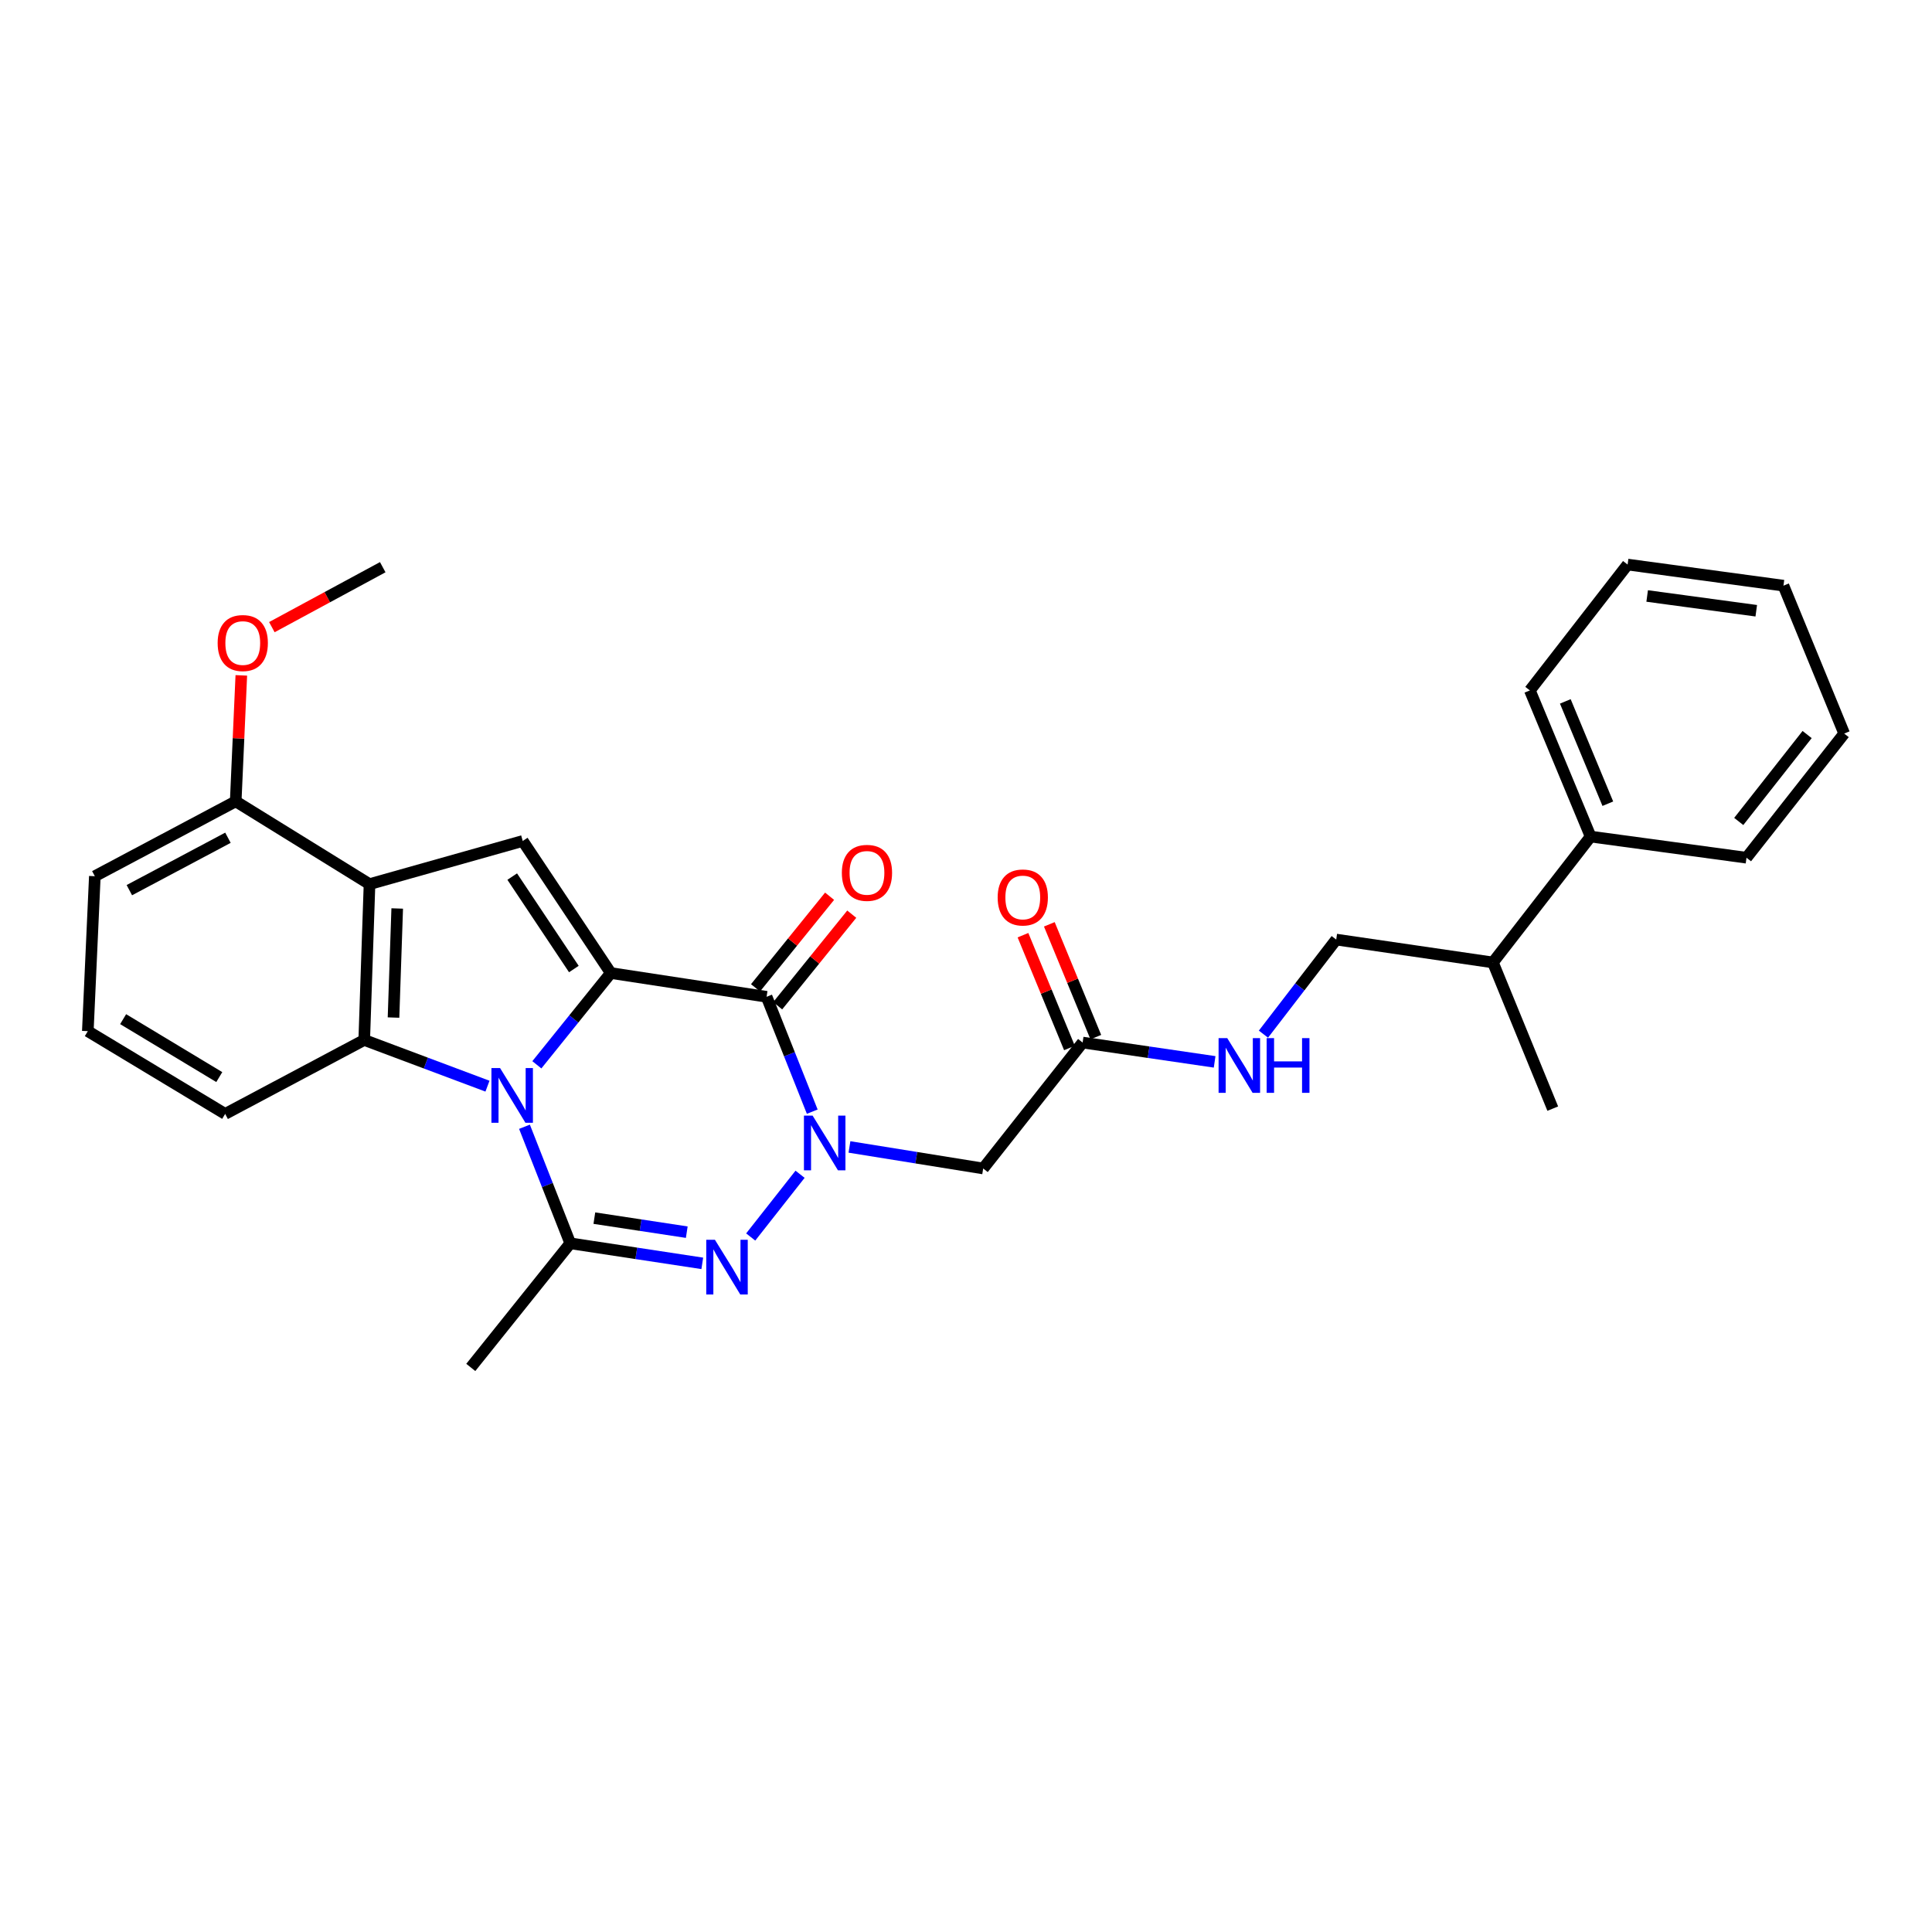 <?xml version='1.0' encoding='iso-8859-1'?>
<svg version='1.1' baseProfile='full'
              xmlns='http://www.w3.org/2000/svg'
                      xmlns:rdkit='http://www.rdkit.org/xml'
                      xmlns:xlink='http://www.w3.org/1999/xlink'
                  xml:space='preserve'
width='1000px' height='1000px' viewBox='0 0 1000 1000'>
<!-- END OF HEADER -->
<rect style='opacity:1.0;fill:#FFFFFF;stroke:none' width='1000' height='1000' x='0' y='0'> </rect>
<path class='bond-0' d='M 277.873,551.137 L 297.006,527.389' style='fill:none;fill-rule:evenodd;stroke:#0000FF;stroke-width:6px;stroke-linecap:butt;stroke-linejoin:miter;stroke-opacity:1' />
<path class='bond-0' d='M 297.006,527.389 L 316.139,503.64' style='fill:none;fill-rule:evenodd;stroke:#000000;stroke-width:6px;stroke-linecap:butt;stroke-linejoin:miter;stroke-opacity:1' />
<path class='bond-4' d='M 271.47,583.209 L 283.319,613.372' style='fill:none;fill-rule:evenodd;stroke:#0000FF;stroke-width:6px;stroke-linecap:butt;stroke-linejoin:miter;stroke-opacity:1' />
<path class='bond-4' d='M 283.319,613.372 L 295.169,643.536' style='fill:none;fill-rule:evenodd;stroke:#000000;stroke-width:6px;stroke-linecap:butt;stroke-linejoin:miter;stroke-opacity:1' />
<path class='bond-5' d='M 252.315,562.2 L 220.419,550.242' style='fill:none;fill-rule:evenodd;stroke:#0000FF;stroke-width:6px;stroke-linecap:butt;stroke-linejoin:miter;stroke-opacity:1' />
<path class='bond-5' d='M 220.419,550.242 L 188.523,538.284' style='fill:none;fill-rule:evenodd;stroke:#000000;stroke-width:6px;stroke-linecap:butt;stroke-linejoin:miter;stroke-opacity:1' />
<path class='bond-2' d='M 316.139,503.64 L 396.789,515.937' style='fill:none;fill-rule:evenodd;stroke:#000000;stroke-width:6px;stroke-linecap:butt;stroke-linejoin:miter;stroke-opacity:1' />
<path class='bond-7' d='M 316.139,503.64 L 270.567,435.286' style='fill:none;fill-rule:evenodd;stroke:#000000;stroke-width:6px;stroke-linecap:butt;stroke-linejoin:miter;stroke-opacity:1' />
<path class='bond-7' d='M 297.026,501.572 L 265.125,453.725' style='fill:none;fill-rule:evenodd;stroke:#000000;stroke-width:6px;stroke-linecap:butt;stroke-linejoin:miter;stroke-opacity:1' />
<path class='bond-1' d='M 414.109,607.799 L 388.563,640.265' style='fill:none;fill-rule:evenodd;stroke:#0000FF;stroke-width:6px;stroke-linecap:butt;stroke-linejoin:miter;stroke-opacity:1' />
<path class='bond-8' d='M 439.676,593.658 L 474.285,599.229' style='fill:none;fill-rule:evenodd;stroke:#0000FF;stroke-width:6px;stroke-linecap:butt;stroke-linejoin:miter;stroke-opacity:1' />
<path class='bond-8' d='M 474.285,599.229 L 508.895,604.801' style='fill:none;fill-rule:evenodd;stroke:#000000;stroke-width:6px;stroke-linecap:butt;stroke-linejoin:miter;stroke-opacity:1' />
<path class='bond-30' d='M 420.422,575.399 L 408.606,545.668' style='fill:none;fill-rule:evenodd;stroke:#0000FF;stroke-width:6px;stroke-linecap:butt;stroke-linejoin:miter;stroke-opacity:1' />
<path class='bond-30' d='M 408.606,545.668 L 396.789,515.937' style='fill:none;fill-rule:evenodd;stroke:#000000;stroke-width:6px;stroke-linecap:butt;stroke-linejoin:miter;stroke-opacity:1' />
<path class='bond-10' d='M 402.526,520.576 L 421.696,496.874' style='fill:none;fill-rule:evenodd;stroke:#000000;stroke-width:6px;stroke-linecap:butt;stroke-linejoin:miter;stroke-opacity:1' />
<path class='bond-10' d='M 421.696,496.874 L 440.867,473.172' style='fill:none;fill-rule:evenodd;stroke:#FF0000;stroke-width:6px;stroke-linecap:butt;stroke-linejoin:miter;stroke-opacity:1' />
<path class='bond-10' d='M 391.053,511.297 L 410.223,487.594' style='fill:none;fill-rule:evenodd;stroke:#000000;stroke-width:6px;stroke-linecap:butt;stroke-linejoin:miter;stroke-opacity:1' />
<path class='bond-10' d='M 410.223,487.594 L 429.394,463.892' style='fill:none;fill-rule:evenodd;stroke:#FF0000;stroke-width:6px;stroke-linecap:butt;stroke-linejoin:miter;stroke-opacity:1' />
<path class='bond-3' d='M 363.503,653.915 L 329.336,648.725' style='fill:none;fill-rule:evenodd;stroke:#0000FF;stroke-width:6px;stroke-linecap:butt;stroke-linejoin:miter;stroke-opacity:1' />
<path class='bond-3' d='M 329.336,648.725 L 295.169,643.536' style='fill:none;fill-rule:evenodd;stroke:#000000;stroke-width:6px;stroke-linecap:butt;stroke-linejoin:miter;stroke-opacity:1' />
<path class='bond-3' d='M 355.469,637.769 L 331.552,634.136' style='fill:none;fill-rule:evenodd;stroke:#0000FF;stroke-width:6px;stroke-linecap:butt;stroke-linejoin:miter;stroke-opacity:1' />
<path class='bond-3' d='M 331.552,634.136 L 307.635,630.504' style='fill:none;fill-rule:evenodd;stroke:#000000;stroke-width:6px;stroke-linecap:butt;stroke-linejoin:miter;stroke-opacity:1' />
<path class='bond-17' d='M 295.169,643.536 L 243.678,707.782' style='fill:none;fill-rule:evenodd;stroke:#000000;stroke-width:6px;stroke-linecap:butt;stroke-linejoin:miter;stroke-opacity:1' />
<path class='bond-6' d='M 188.523,538.284 L 191.261,457.625' style='fill:none;fill-rule:evenodd;stroke:#000000;stroke-width:6px;stroke-linecap:butt;stroke-linejoin:miter;stroke-opacity:1' />
<path class='bond-6' d='M 203.682,526.686 L 205.598,470.225' style='fill:none;fill-rule:evenodd;stroke:#000000;stroke-width:6px;stroke-linecap:butt;stroke-linejoin:miter;stroke-opacity:1' />
<path class='bond-18' d='M 188.523,538.284 L 116.546,576.56' style='fill:none;fill-rule:evenodd;stroke:#000000;stroke-width:6px;stroke-linecap:butt;stroke-linejoin:miter;stroke-opacity:1' />
<path class='bond-11' d='M 191.261,457.625 L 121.998,414.775' style='fill:none;fill-rule:evenodd;stroke:#000000;stroke-width:6px;stroke-linecap:butt;stroke-linejoin:miter;stroke-opacity:1' />
<path class='bond-29' d='M 191.261,457.625 L 270.567,435.286' style='fill:none;fill-rule:evenodd;stroke:#000000;stroke-width:6px;stroke-linecap:butt;stroke-linejoin:miter;stroke-opacity:1' />
<path class='bond-9' d='M 508.895,604.801 L 560.369,539.628' style='fill:none;fill-rule:evenodd;stroke:#000000;stroke-width:6px;stroke-linecap:butt;stroke-linejoin:miter;stroke-opacity:1' />
<path class='bond-12' d='M 560.369,539.628 L 594.529,544.624' style='fill:none;fill-rule:evenodd;stroke:#000000;stroke-width:6px;stroke-linecap:butt;stroke-linejoin:miter;stroke-opacity:1' />
<path class='bond-12' d='M 594.529,544.624 L 628.689,549.62' style='fill:none;fill-rule:evenodd;stroke:#0000FF;stroke-width:6px;stroke-linecap:butt;stroke-linejoin:miter;stroke-opacity:1' />
<path class='bond-13' d='M 567.19,536.817 L 555.161,507.623' style='fill:none;fill-rule:evenodd;stroke:#000000;stroke-width:6px;stroke-linecap:butt;stroke-linejoin:miter;stroke-opacity:1' />
<path class='bond-13' d='M 555.161,507.623 L 543.131,478.428' style='fill:none;fill-rule:evenodd;stroke:#FF0000;stroke-width:6px;stroke-linecap:butt;stroke-linejoin:miter;stroke-opacity:1' />
<path class='bond-13' d='M 553.547,542.439 L 541.517,513.245' style='fill:none;fill-rule:evenodd;stroke:#000000;stroke-width:6px;stroke-linecap:butt;stroke-linejoin:miter;stroke-opacity:1' />
<path class='bond-13' d='M 541.517,513.245 L 529.487,484.05' style='fill:none;fill-rule:evenodd;stroke:#FF0000;stroke-width:6px;stroke-linecap:butt;stroke-linejoin:miter;stroke-opacity:1' />
<path class='bond-19' d='M 121.998,414.775 L 123.451,382.172' style='fill:none;fill-rule:evenodd;stroke:#000000;stroke-width:6px;stroke-linecap:butt;stroke-linejoin:miter;stroke-opacity:1' />
<path class='bond-19' d='M 123.451,382.172 L 124.905,349.568' style='fill:none;fill-rule:evenodd;stroke:#FF0000;stroke-width:6px;stroke-linecap:butt;stroke-linejoin:miter;stroke-opacity:1' />
<path class='bond-31' d='M 121.998,414.775 L 49.086,453.526' style='fill:none;fill-rule:evenodd;stroke:#000000;stroke-width:6px;stroke-linecap:butt;stroke-linejoin:miter;stroke-opacity:1' />
<path class='bond-31' d='M 117.986,433.618 L 66.948,460.744' style='fill:none;fill-rule:evenodd;stroke:#000000;stroke-width:6px;stroke-linecap:butt;stroke-linejoin:miter;stroke-opacity:1' />
<path class='bond-14' d='M 653.955,535.275 L 672.79,510.796' style='fill:none;fill-rule:evenodd;stroke:#0000FF;stroke-width:6px;stroke-linecap:butt;stroke-linejoin:miter;stroke-opacity:1' />
<path class='bond-14' d='M 672.79,510.796 L 691.624,486.318' style='fill:none;fill-rule:evenodd;stroke:#000000;stroke-width:6px;stroke-linecap:butt;stroke-linejoin:miter;stroke-opacity:1' />
<path class='bond-16' d='M 691.624,486.318 L 772.726,498.164' style='fill:none;fill-rule:evenodd;stroke:#000000;stroke-width:6px;stroke-linecap:butt;stroke-linejoin:miter;stroke-opacity:1' />
<path class='bond-15' d='M 823.298,433.007 L 772.726,498.164' style='fill:none;fill-rule:evenodd;stroke:#000000;stroke-width:6px;stroke-linecap:butt;stroke-linejoin:miter;stroke-opacity:1' />
<path class='bond-22' d='M 823.298,433.007 L 791.859,357.358' style='fill:none;fill-rule:evenodd;stroke:#000000;stroke-width:6px;stroke-linecap:butt;stroke-linejoin:miter;stroke-opacity:1' />
<path class='bond-22' d='M 832.209,415.997 L 810.201,363.042' style='fill:none;fill-rule:evenodd;stroke:#000000;stroke-width:6px;stroke-linecap:butt;stroke-linejoin:miter;stroke-opacity:1' />
<path class='bond-23' d='M 823.298,433.007 L 903.981,443.951' style='fill:none;fill-rule:evenodd;stroke:#000000;stroke-width:6px;stroke-linecap:butt;stroke-linejoin:miter;stroke-opacity:1' />
<path class='bond-24' d='M 772.726,498.164 L 803.705,573.822' style='fill:none;fill-rule:evenodd;stroke:#000000;stroke-width:6px;stroke-linecap:butt;stroke-linejoin:miter;stroke-opacity:1' />
<path class='bond-20' d='M 116.546,576.56 L 45.455,533.726' style='fill:none;fill-rule:evenodd;stroke:#000000;stroke-width:6px;stroke-linecap:butt;stroke-linejoin:miter;stroke-opacity:1' />
<path class='bond-20' d='M 113.498,557.495 L 63.734,527.512' style='fill:none;fill-rule:evenodd;stroke:#000000;stroke-width:6px;stroke-linecap:butt;stroke-linejoin:miter;stroke-opacity:1' />
<path class='bond-25' d='M 140.713,324.613 L 169.41,309.096' style='fill:none;fill-rule:evenodd;stroke:#FF0000;stroke-width:6px;stroke-linecap:butt;stroke-linejoin:miter;stroke-opacity:1' />
<path class='bond-25' d='M 169.41,309.096 L 198.106,293.578' style='fill:none;fill-rule:evenodd;stroke:#000000;stroke-width:6px;stroke-linecap:butt;stroke-linejoin:miter;stroke-opacity:1' />
<path class='bond-21' d='M 45.455,533.726 L 49.086,453.526' style='fill:none;fill-rule:evenodd;stroke:#000000;stroke-width:6px;stroke-linecap:butt;stroke-linejoin:miter;stroke-opacity:1' />
<path class='bond-27' d='M 791.859,357.358 L 842.448,292.218' style='fill:none;fill-rule:evenodd;stroke:#000000;stroke-width:6px;stroke-linecap:butt;stroke-linejoin:miter;stroke-opacity:1' />
<path class='bond-26' d='M 903.981,443.951 L 954.545,379.689' style='fill:none;fill-rule:evenodd;stroke:#000000;stroke-width:6px;stroke-linecap:butt;stroke-linejoin:miter;stroke-opacity:1' />
<path class='bond-26' d='M 899.969,425.187 L 935.364,380.203' style='fill:none;fill-rule:evenodd;stroke:#000000;stroke-width:6px;stroke-linecap:butt;stroke-linejoin:miter;stroke-opacity:1' />
<path class='bond-28' d='M 954.545,379.689 L 923.115,303.137' style='fill:none;fill-rule:evenodd;stroke:#000000;stroke-width:6px;stroke-linecap:butt;stroke-linejoin:miter;stroke-opacity:1' />
<path class='bond-32' d='M 842.448,292.218 L 923.115,303.137' style='fill:none;fill-rule:evenodd;stroke:#000000;stroke-width:6px;stroke-linecap:butt;stroke-linejoin:miter;stroke-opacity:1' />
<path class='bond-32' d='M 852.569,308.478 L 909.036,316.122' style='fill:none;fill-rule:evenodd;stroke:#000000;stroke-width:6px;stroke-linecap:butt;stroke-linejoin:miter;stroke-opacity:1' />
<path  class='atom-0' d='M 258.839 552.833
L 268.119 567.833
Q 269.039 569.313, 270.519 571.993
Q 271.999 574.673, 272.079 574.833
L 272.079 552.833
L 275.839 552.833
L 275.839 581.153
L 271.959 581.153
L 261.999 564.753
Q 260.839 562.833, 259.599 560.633
Q 258.399 558.433, 258.039 557.753
L 258.039 581.153
L 254.359 581.153
L 254.359 552.833
L 258.839 552.833
' fill='#0000FF'/>
<path  class='atom-2' d='M 420.599 577.434
L 429.879 592.434
Q 430.799 593.914, 432.279 596.594
Q 433.759 599.274, 433.839 599.434
L 433.839 577.434
L 437.599 577.434
L 437.599 605.754
L 433.719 605.754
L 423.759 589.354
Q 422.599 587.434, 421.359 585.234
Q 420.159 583.034, 419.799 582.354
L 419.799 605.754
L 416.119 605.754
L 416.119 577.434
L 420.599 577.434
' fill='#0000FF'/>
<path  class='atom-4' d='M 370.035 641.697
L 379.315 656.697
Q 380.235 658.177, 381.715 660.857
Q 383.195 663.537, 383.275 663.697
L 383.275 641.697
L 387.035 641.697
L 387.035 670.017
L 383.155 670.017
L 373.195 653.617
Q 372.035 651.697, 370.795 649.497
Q 369.595 647.297, 369.235 646.617
L 369.235 670.017
L 365.555 670.017
L 365.555 641.697
L 370.035 641.697
' fill='#0000FF'/>
<path  class='atom-11' d='M 435.739 451.787
Q 435.739 444.987, 439.099 441.187
Q 442.459 437.387, 448.739 437.387
Q 455.019 437.387, 458.379 441.187
Q 461.739 444.987, 461.739 451.787
Q 461.739 458.667, 458.339 462.587
Q 454.939 466.467, 448.739 466.467
Q 442.499 466.467, 439.099 462.587
Q 435.739 458.707, 435.739 451.787
M 448.739 463.267
Q 453.059 463.267, 455.379 460.387
Q 457.739 457.467, 457.739 451.787
Q 457.739 446.227, 455.379 443.427
Q 453.059 440.587, 448.739 440.587
Q 444.419 440.587, 442.059 443.387
Q 439.739 446.187, 439.739 451.787
Q 439.739 457.507, 442.059 460.387
Q 444.419 463.267, 448.739 463.267
' fill='#FF0000'/>
<path  class='atom-13' d='M 635.218 537.331
L 644.498 552.331
Q 645.418 553.811, 646.898 556.491
Q 648.378 559.171, 648.458 559.331
L 648.458 537.331
L 652.218 537.331
L 652.218 565.651
L 648.338 565.651
L 638.378 549.251
Q 637.218 547.331, 635.978 545.131
Q 634.778 542.931, 634.418 542.251
L 634.418 565.651
L 630.738 565.651
L 630.738 537.331
L 635.218 537.331
' fill='#0000FF'/>
<path  class='atom-13' d='M 655.618 537.331
L 659.458 537.331
L 659.458 549.371
L 673.938 549.371
L 673.938 537.331
L 677.778 537.331
L 677.778 565.651
L 673.938 565.651
L 673.938 552.571
L 659.458 552.571
L 659.458 565.651
L 655.618 565.651
L 655.618 537.331
' fill='#0000FF'/>
<path  class='atom-14' d='M 516.389 464.526
Q 516.389 457.726, 519.749 453.926
Q 523.109 450.126, 529.389 450.126
Q 535.669 450.126, 539.029 453.926
Q 542.389 457.726, 542.389 464.526
Q 542.389 471.406, 538.989 475.326
Q 535.589 479.206, 529.389 479.206
Q 523.149 479.206, 519.749 475.326
Q 516.389 471.446, 516.389 464.526
M 529.389 476.006
Q 533.709 476.006, 536.029 473.126
Q 538.389 470.206, 538.389 464.526
Q 538.389 458.966, 536.029 456.166
Q 533.709 453.326, 529.389 453.326
Q 525.069 453.326, 522.709 456.126
Q 520.389 458.926, 520.389 464.526
Q 520.389 470.246, 522.709 473.126
Q 525.069 476.006, 529.389 476.006
' fill='#FF0000'/>
<path  class='atom-20' d='M 112.654 332.836
Q 112.654 326.036, 116.014 322.236
Q 119.374 318.436, 125.654 318.436
Q 131.934 318.436, 135.294 322.236
Q 138.654 326.036, 138.654 332.836
Q 138.654 339.716, 135.254 343.636
Q 131.854 347.516, 125.654 347.516
Q 119.414 347.516, 116.014 343.636
Q 112.654 339.756, 112.654 332.836
M 125.654 344.316
Q 129.974 344.316, 132.294 341.436
Q 134.654 338.516, 134.654 332.836
Q 134.654 327.276, 132.294 324.476
Q 129.974 321.636, 125.654 321.636
Q 121.334 321.636, 118.974 324.436
Q 116.654 327.236, 116.654 332.836
Q 116.654 338.556, 118.974 341.436
Q 121.334 344.316, 125.654 344.316
' fill='#FF0000'/>
</svg>
